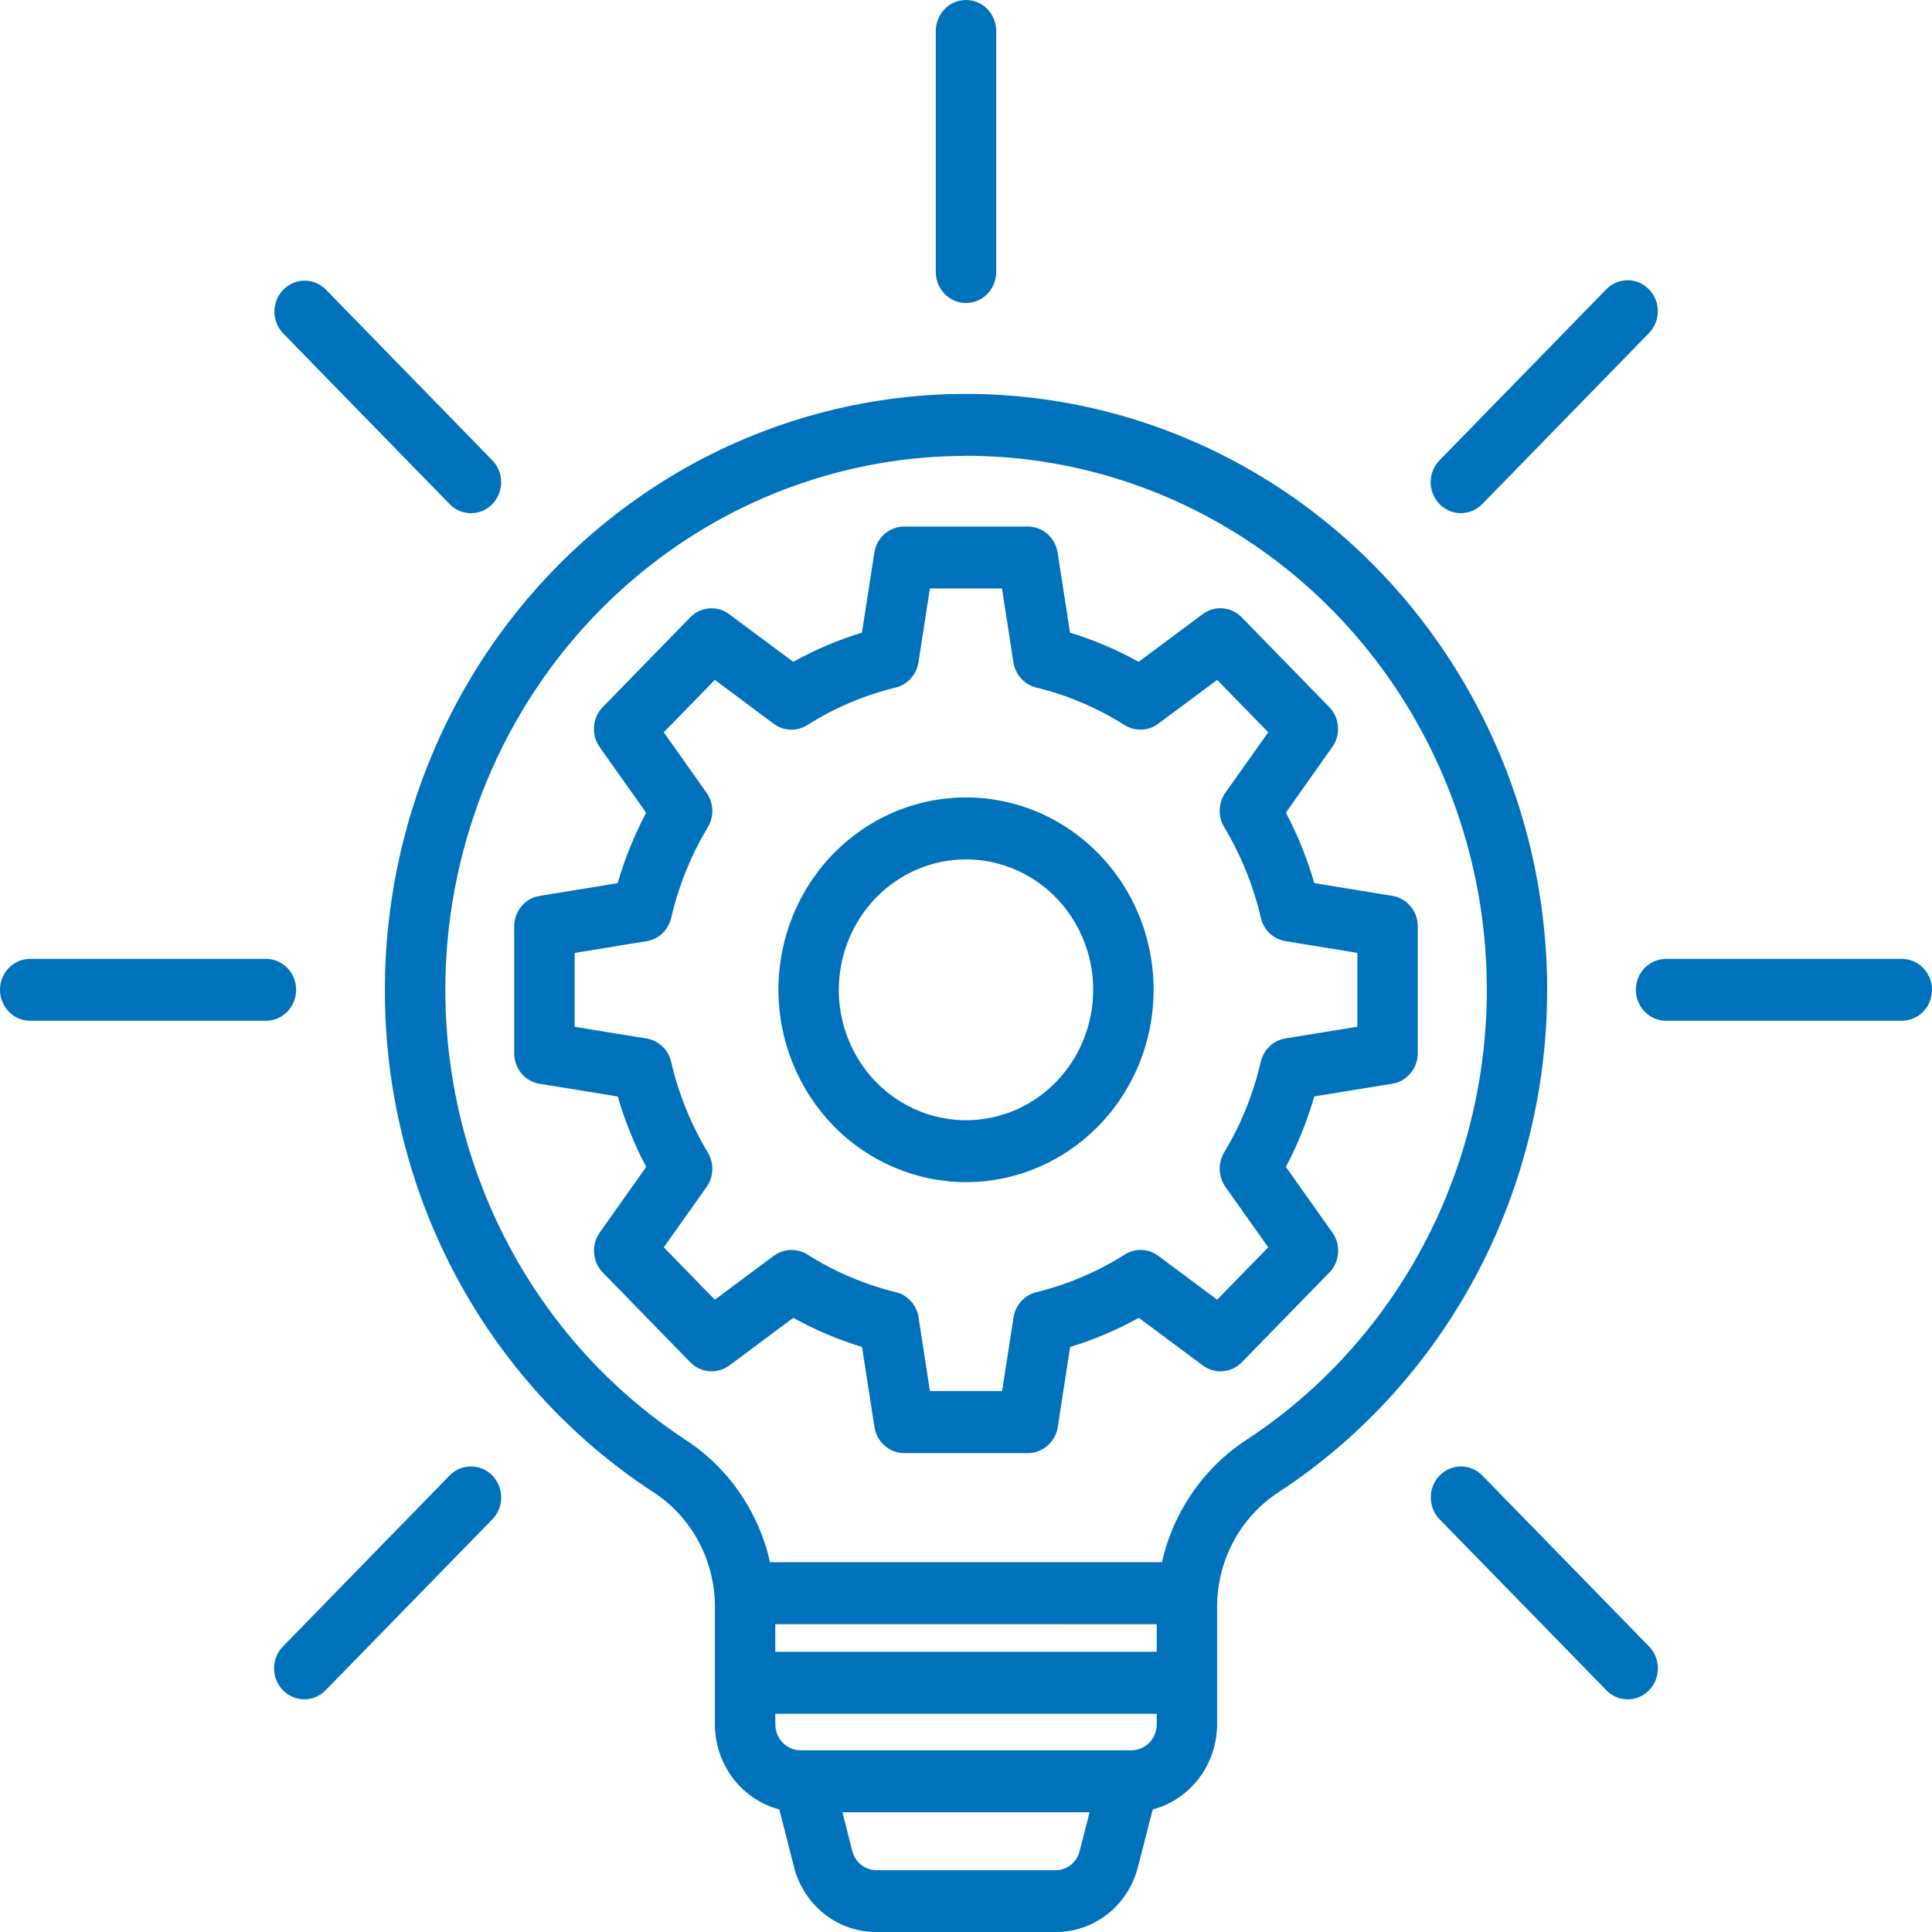 <svg width="32" height="32" viewBox="0 0 32 32" fill="none" xmlns="http://www.w3.org/2000/svg">
<path fill-rule="evenodd" clip-rule="evenodd" d="M16 14.234C16.416 14.234 16.824 14.361 17.17 14.598C17.517 14.835 17.787 15.173 17.946 15.567C18.106 15.962 18.147 16.396 18.066 16.816C17.985 17.235 17.784 17.619 17.49 17.922C17.195 18.224 16.82 18.43 16.411 18.513C16.002 18.596 15.579 18.554 15.194 18.39C14.809 18.227 14.48 17.95 14.248 17.595C14.017 17.239 13.893 16.822 13.893 16.395C13.894 15.822 14.116 15.273 14.511 14.867C14.906 14.462 15.441 14.235 16 14.234ZM16 19.58C16.614 19.58 17.215 19.393 17.726 19.043C18.237 18.693 18.636 18.195 18.871 17.613C19.106 17.031 19.168 16.39 19.048 15.772C18.928 15.154 18.632 14.586 18.197 14.141C17.763 13.695 17.209 13.392 16.606 13.269C16.003 13.146 15.379 13.209 14.811 13.45C14.243 13.691 13.758 14.1 13.416 14.624C13.075 15.148 12.893 15.764 12.893 16.395C12.894 17.239 13.222 18.049 13.804 18.646C14.386 19.243 15.176 19.579 16 19.58ZM9.518 15.782V17.007L10.709 17.201C10.806 17.217 10.897 17.262 10.97 17.331C11.043 17.4 11.094 17.49 11.117 17.589C11.24 18.119 11.445 18.626 11.724 19.09C11.776 19.176 11.801 19.277 11.798 19.378C11.794 19.48 11.761 19.578 11.703 19.66L10.994 20.66L11.84 21.527L12.816 20.8C12.897 20.741 12.992 20.707 13.091 20.703C13.19 20.7 13.288 20.726 13.373 20.779C13.825 21.065 14.319 21.275 14.836 21.402C14.932 21.425 15.02 21.477 15.087 21.552C15.155 21.626 15.199 21.719 15.214 21.82L15.403 23.041H16.598L16.787 21.82C16.803 21.72 16.847 21.627 16.915 21.552C16.982 21.478 17.069 21.425 17.166 21.402C17.683 21.276 18.177 21.065 18.63 20.779C18.714 20.726 18.812 20.699 18.911 20.703C19.01 20.707 19.105 20.741 19.185 20.801L20.16 21.527L21.006 20.66L20.297 19.659C20.239 19.576 20.206 19.478 20.202 19.377C20.198 19.276 20.224 19.175 20.275 19.089C20.555 18.625 20.76 18.118 20.882 17.588C20.905 17.489 20.956 17.399 21.029 17.33C21.102 17.261 21.193 17.216 21.291 17.2L22.482 17.006V15.782L21.291 15.588C21.193 15.572 21.102 15.527 21.029 15.458C20.957 15.389 20.906 15.299 20.883 15.2C20.76 14.67 20.555 14.163 20.276 13.699C20.224 13.612 20.198 13.512 20.202 13.411C20.206 13.309 20.239 13.211 20.297 13.129L21.006 12.129L20.16 11.261L19.183 11.988C19.103 12.048 19.007 12.082 18.908 12.085C18.809 12.089 18.711 12.063 18.627 12.01C18.175 11.723 17.68 11.513 17.163 11.388C17.067 11.364 16.98 11.312 16.912 11.237C16.845 11.162 16.801 11.069 16.785 10.969L16.596 9.747H15.402L15.213 10.969C15.198 11.069 15.153 11.162 15.086 11.237C15.019 11.312 14.931 11.364 14.835 11.388C14.318 11.513 13.824 11.723 13.371 12.01C13.287 12.063 13.189 12.089 13.09 12.085C12.991 12.082 12.896 12.048 12.815 11.988L11.84 11.261L10.994 12.129L11.703 13.131C11.761 13.213 11.794 13.311 11.798 13.413C11.802 13.514 11.776 13.615 11.724 13.701C11.445 14.165 11.24 14.672 11.117 15.202C11.094 15.301 11.043 15.39 10.971 15.46C10.898 15.529 10.807 15.574 10.709 15.589L9.518 15.784V15.782ZM8.939 17.951L10.232 18.161C10.349 18.566 10.507 18.957 10.703 19.328L9.934 20.414C9.864 20.513 9.831 20.634 9.84 20.756C9.85 20.878 9.901 20.992 9.985 21.078L11.433 22.563C11.518 22.65 11.629 22.702 11.748 22.712C11.866 22.721 11.984 22.687 12.081 22.616L13.14 21.827C13.502 22.028 13.883 22.19 14.278 22.31L14.483 23.635C14.502 23.756 14.562 23.866 14.653 23.945C14.743 24.024 14.858 24.068 14.977 24.068H17.025C17.144 24.068 17.259 24.024 17.35 23.945C17.441 23.866 17.501 23.756 17.52 23.635L17.725 22.31C18.119 22.19 18.501 22.028 18.862 21.827L19.922 22.616C20.018 22.688 20.136 22.722 20.255 22.712C20.373 22.703 20.485 22.65 20.569 22.563L22.017 21.078C22.102 20.992 22.153 20.878 22.163 20.756C22.172 20.634 22.139 20.513 22.068 20.414L21.298 19.327C21.494 18.956 21.652 18.565 21.769 18.16L23.061 17.95C23.179 17.931 23.286 17.869 23.363 17.776C23.44 17.684 23.483 17.566 23.483 17.444V15.345C23.483 15.222 23.441 15.104 23.363 15.011C23.286 14.918 23.179 14.857 23.061 14.838L21.769 14.627C21.652 14.222 21.494 13.831 21.298 13.46L22.066 12.374C22.137 12.275 22.17 12.154 22.161 12.032C22.151 11.91 22.1 11.796 22.015 11.71L20.567 10.225C20.483 10.139 20.372 10.086 20.253 10.076C20.134 10.066 20.016 10.101 19.92 10.172L18.859 10.962C18.498 10.761 18.117 10.599 17.723 10.479L17.518 9.154C17.499 9.033 17.439 8.923 17.349 8.844C17.258 8.765 17.143 8.721 17.024 8.721H14.976C14.857 8.721 14.742 8.765 14.651 8.844C14.561 8.923 14.501 9.033 14.482 9.154L14.276 10.479C13.882 10.599 13.501 10.761 13.139 10.962L12.079 10.174C11.983 10.101 11.865 10.067 11.746 10.077C11.627 10.087 11.516 10.14 11.432 10.226L9.984 11.711C9.9 11.797 9.848 11.912 9.839 12.033C9.829 12.155 9.863 12.276 9.933 12.375L10.702 13.461C10.506 13.832 10.348 14.223 10.23 14.628L8.938 14.839C8.82 14.858 8.713 14.919 8.636 15.012C8.558 15.105 8.516 15.223 8.517 15.346V17.446C8.517 17.568 8.559 17.686 8.636 17.779C8.714 17.871 8.821 17.933 8.938 17.952L8.939 17.951ZM8.155 7.625C8.248 7.721 8.301 7.851 8.301 7.987C8.301 8.123 8.248 8.254 8.154 8.35C8.061 8.446 7.933 8.5 7.801 8.5C7.668 8.5 7.541 8.446 7.447 8.349L4.686 5.518C4.595 5.421 4.544 5.292 4.545 5.157C4.546 5.023 4.599 4.894 4.692 4.799C4.785 4.704 4.91 4.65 5.041 4.648C5.172 4.647 5.299 4.699 5.393 4.792L8.155 7.625ZM4.405 15.882C4.538 15.882 4.665 15.936 4.759 16.032C4.852 16.128 4.905 16.258 4.905 16.394C4.905 16.53 4.852 16.661 4.759 16.757C4.665 16.853 4.538 16.907 4.405 16.907H0.5C0.367 16.907 0.24 16.853 0.146 16.757C0.053 16.661 0 16.53 0 16.394C0 16.258 0.053 16.128 0.146 16.032C0.24 15.936 0.367 15.882 0.5 15.882H4.405ZM8.155 24.439C8.249 24.535 8.301 24.666 8.301 24.802C8.301 24.938 8.249 25.068 8.155 25.165L5.393 27.996C5.299 28.092 5.172 28.146 5.04 28.146C4.907 28.146 4.78 28.092 4.686 27.996C4.592 27.9 4.539 27.77 4.539 27.634C4.539 27.497 4.592 27.367 4.686 27.271L7.447 24.439C7.541 24.343 7.668 24.289 7.801 24.289C7.934 24.289 8.061 24.343 8.155 24.439ZM24.552 24.439L27.314 27.271C27.36 27.319 27.397 27.375 27.422 27.437C27.447 27.499 27.46 27.566 27.46 27.633C27.46 27.701 27.447 27.767 27.422 27.83C27.397 27.892 27.36 27.948 27.314 27.996C27.267 28.044 27.212 28.081 27.152 28.107C27.091 28.133 27.026 28.146 26.96 28.146C26.895 28.146 26.83 28.133 26.769 28.107C26.708 28.081 26.653 28.044 26.607 27.996L23.845 25.165C23.751 25.068 23.698 24.938 23.698 24.802C23.698 24.666 23.751 24.535 23.845 24.439C23.939 24.343 24.066 24.289 24.199 24.289C24.331 24.289 24.459 24.343 24.552 24.439ZM32 16.395C32 16.462 31.987 16.529 31.962 16.591C31.937 16.653 31.9 16.71 31.854 16.757C31.807 16.805 31.752 16.843 31.691 16.868C31.631 16.894 31.566 16.907 31.5 16.907H27.595C27.462 16.907 27.335 16.853 27.241 16.757C27.148 16.661 27.095 16.53 27.095 16.395C27.095 16.259 27.148 16.128 27.241 16.032C27.335 15.936 27.462 15.882 27.595 15.882H31.5C31.566 15.882 31.631 15.895 31.691 15.921C31.752 15.947 31.807 15.984 31.854 16.032C31.9 16.08 31.937 16.136 31.962 16.198C31.987 16.261 32 16.327 32 16.395ZM24.199 8.499C24.1 8.5 24.003 8.47 23.92 8.414C23.837 8.358 23.773 8.278 23.735 8.184C23.697 8.09 23.686 7.987 23.706 7.887C23.725 7.788 23.773 7.696 23.843 7.624L26.605 4.792C26.652 4.744 26.707 4.707 26.767 4.681C26.828 4.655 26.893 4.642 26.959 4.642C27.024 4.642 27.09 4.655 27.15 4.681C27.211 4.707 27.266 4.745 27.312 4.792C27.359 4.84 27.395 4.896 27.421 4.959C27.446 5.021 27.459 5.088 27.459 5.155C27.459 5.222 27.446 5.289 27.42 5.351C27.395 5.413 27.358 5.47 27.312 5.517L24.551 8.349C24.504 8.397 24.449 8.435 24.388 8.461C24.326 8.486 24.261 8.499 24.195 8.499L24.199 8.499ZM16 5.019C15.867 5.019 15.74 4.965 15.646 4.868C15.553 4.772 15.5 4.642 15.5 4.506V0.499C15.503 0.366 15.558 0.239 15.651 0.145C15.744 0.052 15.87 0 16 0C16.13 0 16.256 0.052 16.349 0.145C16.442 0.239 16.497 0.366 16.5 0.499V4.505C16.5 4.572 16.487 4.639 16.462 4.701C16.437 4.764 16.4 4.82 16.354 4.868C16.307 4.916 16.252 4.954 16.192 4.979C16.131 5.005 16.066 5.019 16 5.019ZM16 7.551C14.136 7.551 12.322 8.171 10.831 9.317C9.339 10.463 8.249 12.073 7.725 13.907C7.2 15.742 7.269 17.701 7.921 19.491C8.573 21.282 9.774 22.807 11.342 23.84C12.056 24.3 12.564 25.032 12.754 25.875H19.246C19.436 25.032 19.944 24.301 20.658 23.84C22.227 22.808 23.428 21.282 24.081 19.491C24.733 17.7 24.803 15.741 24.278 13.906C23.753 12.071 22.663 10.46 21.171 9.314C19.679 8.168 17.864 7.549 16 7.549V7.551ZM17.477 30.977H14.523C14.429 30.978 14.338 30.947 14.265 30.889C14.191 30.831 14.139 30.748 14.116 30.656L13.953 30.017H18.047L17.883 30.656C17.861 30.748 17.809 30.831 17.735 30.889C17.661 30.948 17.57 30.978 17.477 30.977ZM18.739 28.991H13.262C13.151 28.991 13.044 28.946 12.965 28.865C12.886 28.785 12.842 28.675 12.842 28.561V28.385H19.159V28.561C19.159 28.675 19.114 28.784 19.036 28.865C18.957 28.946 18.851 28.991 18.739 28.991ZM19.159 26.902V27.359H12.841V26.901L19.159 26.902ZM6.375 16.395C6.372 18.049 6.776 19.678 7.55 21.131C8.324 22.583 9.443 23.811 10.803 24.703C11.125 24.907 11.391 25.195 11.573 25.536C11.755 25.878 11.847 26.262 11.841 26.651V28.559C11.841 28.883 11.946 29.196 12.139 29.452C12.332 29.707 12.602 29.889 12.908 29.97L13.149 30.914C13.226 31.227 13.404 31.504 13.653 31.701C13.902 31.898 14.208 32.003 14.523 32H17.477C17.792 32.003 18.098 31.898 18.347 31.701C18.596 31.504 18.773 31.227 18.85 30.914L19.093 29.97C19.398 29.889 19.668 29.707 19.861 29.451C20.054 29.196 20.159 28.882 20.159 28.559V26.652C20.153 26.263 20.245 25.879 20.427 25.537C20.609 25.195 20.874 24.908 21.197 24.703C22.603 23.778 23.75 22.493 24.526 20.976C25.301 19.459 25.678 17.761 25.62 16.049C25.561 14.336 25.069 12.67 24.192 11.212C23.315 9.754 22.083 8.555 20.617 7.733C19.151 6.912 17.502 6.496 15.831 6.526C14.161 6.556 12.527 7.031 11.09 7.905C9.654 8.779 8.463 10.021 7.636 11.509C6.81 12.998 6.375 14.681 6.375 16.395Z" fill="#0072BC"/>
</svg>
